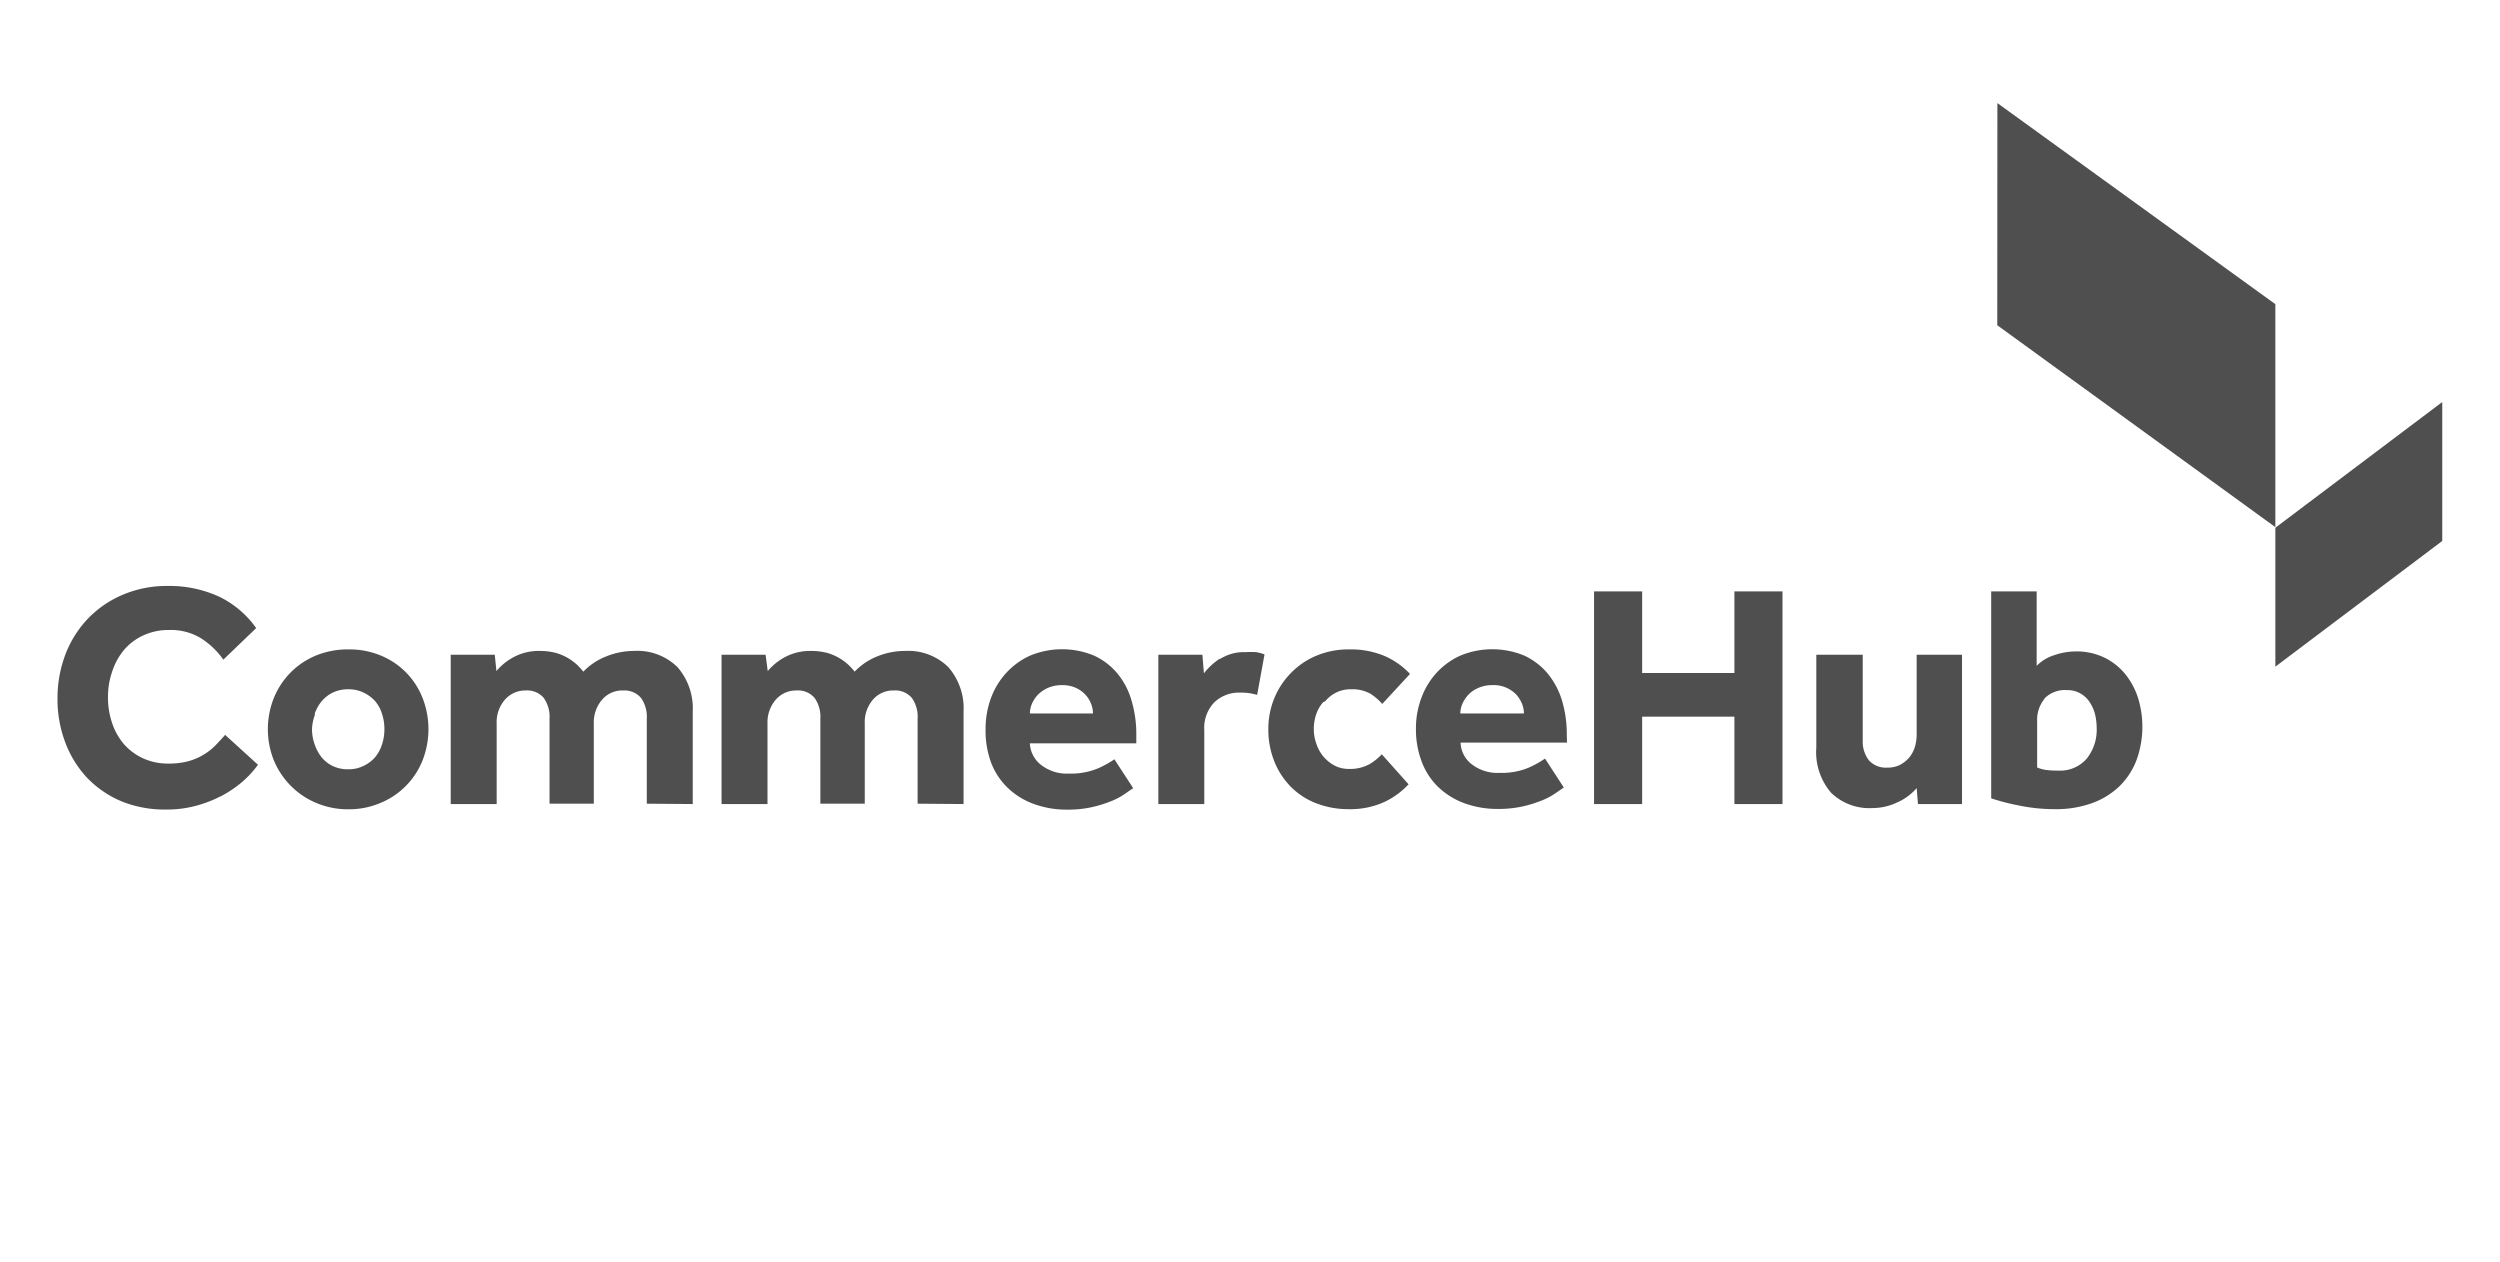 <?xml version="1.0" encoding="UTF-8"?> <svg xmlns="http://www.w3.org/2000/svg" id="Layer_1" data-name="Layer 1" viewBox="0 0 210 106"><defs><style>.cls-2{fill:#4f4f4f}</style></defs><path fill="none" d="M0 0h210v106H0z"></path><path class="cls-2" d="M18.53 66.9a10 10 0 0 0 1.78-1.19 8.48 8.48 0 0 0 1.36-1.47l-2.76-2.51c-.26.3-.54.6-.82.89a4.94 4.94 0 0 1-1 .78 5.15 5.15 0 0 1-1.26.54 6.37 6.37 0 0 1-1.67.2 5 5 0 0 1-2.12-.43 4.87 4.87 0 0 1-1.61-1.18 5.24 5.24 0 0 1-1-1.76 6.63 6.63 0 0 1-.36-2.2 6.52 6.52 0 0 1 .36-2.18 5.47 5.47 0 0 1 1-1.81 4.64 4.64 0 0 1 1.64-1.22 5 5 0 0 1 2.16-.44 4.84 4.84 0 0 1 2.63.68 6.66 6.66 0 0 1 1.9 1.81l2.76-2.65a8.16 8.16 0 0 0-3.09-2.63 10 10 0 0 0-4.36-.91 9.41 9.41 0 0 0-3.76.74 8.85 8.85 0 0 0-2.92 2 9 9 0 0 0-1.89 3 10.3 10.3 0 0 0-.67 3.66v.11a10.2 10.2 0 0 0 .67 3.68 8.89 8.89 0 0 0 1.89 3 8.63 8.63 0 0 0 2.91 1.94A9.7 9.7 0 0 0 14 68a9.27 9.27 0 0 0 2.37-.29 10.32 10.32 0 0 0 2.12-.8M24.42 66a6.51 6.51 0 0 0 2.13 1.44 6.8 6.8 0 0 0 2.74.54 6.72 6.72 0 0 0 2.71-.55 6.43 6.43 0 0 0 3.5-3.57 7.2 7.2 0 0 0 0-5.22 6.35 6.35 0 0 0-3.5-3.57 6.88 6.88 0 0 0-2.73-.52 7 7 0 0 0-2.74.52 6.49 6.49 0 0 0-2.13 1.43 6.57 6.57 0 0 0-1.4 2.14 7.06 7.06 0 0 0 0 5.22A6.63 6.63 0 0 0 24.42 66m2-6a3.33 3.33 0 0 1 .58-1.07 2.83 2.83 0 0 1 .95-.75 2.92 2.92 0 0 1 1.3-.28 2.84 2.84 0 0 1 1.29.28 3 3 0 0 1 1 .75A3 3 0 0 1 32.1 60a4 4 0 0 1 .19 1.25 4 4 0 0 1-.19 1.24 3.16 3.16 0 0 1-.57 1.09 2.93 2.93 0 0 1-1 .76 2.84 2.84 0 0 1-1.29.28 2.92 2.92 0 0 1-1.3-.28 2.73 2.73 0 0 1-.95-.76 3.54 3.54 0 0 1-.57-1.09 3.71 3.71 0 0 1-.21-1.24 3.77 3.77 0 0 1 .26-1.25M58.19 67.54v-7.77a5.28 5.28 0 0 0-1.27-3.72 4.8 4.8 0 0 0-3.68-1.37 6.11 6.11 0 0 0-2.32.46A5.32 5.32 0 0 0 49 56.42a5.79 5.79 0 0 0-.55-.6 4.63 4.63 0 0 0-.77-.56 4.51 4.51 0 0 0-1-.42 5.35 5.35 0 0 0-1.34-.16 4.42 4.42 0 0 0-2.14.49 4.85 4.85 0 0 0-1.5 1.2L41.56 55h-3.7v12.54h3.86v-6.75a2.87 2.87 0 0 1 .68-2 2.26 2.26 0 0 1 1.78-.79 1.81 1.81 0 0 1 1.49.62 2.71 2.71 0 0 1 .49 1.74v7.15h3.72v-6.72a2.92 2.92 0 0 1 .68-2 2.23 2.23 0 0 1 1.79-.79 1.82 1.82 0 0 1 1.49.62 2.71 2.71 0 0 1 .49 1.74v7.15ZM80.94 67.54v-7.77a5.28 5.28 0 0 0-1.27-3.72A4.8 4.8 0 0 0 76 54.68a6.11 6.11 0 0 0-2.32.46 5.32 5.32 0 0 0-1.89 1.28 4.85 4.85 0 0 0-.55-.6 4.63 4.63 0 0 0-.77-.56 4.51 4.51 0 0 0-1-.42 5.41 5.41 0 0 0-1.34-.16 4.42 4.42 0 0 0-2.14.49 4.85 4.85 0 0 0-1.5 1.2L64.31 55h-3.7v12.54h3.86v-6.75a2.92 2.92 0 0 1 .68-2 2.26 2.26 0 0 1 1.78-.79 1.81 1.81 0 0 1 1.49.62 2.71 2.71 0 0 1 .49 1.74v7.15h3.73v-6.72a2.91 2.91 0 0 1 .67-2A2.23 2.23 0 0 1 75.1 58a1.81 1.81 0 0 1 1.49.62 2.71 2.71 0 0 1 .49 1.74v7.15ZM95.45 61.75a9.87 9.87 0 0 0-.4-2.9 6.27 6.27 0 0 0-1.19-2.28 5.6 5.6 0 0 0-1.94-1.49 7 7 0 0 0-5.41 0 6.18 6.18 0 0 0-2 1.46 6.38 6.38 0 0 0-1.28 2.13 7.44 7.44 0 0 0-.44 2.53 7.76 7.76 0 0 0 .44 2.8 5.79 5.79 0 0 0 1.37 2.13 6.16 6.16 0 0 0 2.18 1.38 8 8 0 0 0 2.89.5 9.17 9.17 0 0 0 2.14-.23 10.33 10.33 0 0 0 1.62-.52 5.57 5.57 0 0 0 1.11-.61c.29-.2.5-.35.65-.44l-1.58-2.43a8.41 8.41 0 0 1-1.37.76 5.85 5.85 0 0 1-2.44.44 3.5 3.5 0 0 1-2.39-.76 2.41 2.41 0 0 1-.9-1.78h8.94Zm-8.94-1.82a2.18 2.18 0 0 1 .17-.81 2.72 2.72 0 0 1 .51-.77 2.83 2.83 0 0 1 .84-.57 2.92 2.92 0 0 1 1.18-.23 2.76 2.76 0 0 1 1.16.23 2.52 2.52 0 0 1 .8.57 2.42 2.42 0 0 1 .48.77 2.16 2.16 0 0 1 .16.81ZM102.46 55.33a5.51 5.51 0 0 0-1.33 1.23L101 55h-3.7v12.54h3.86v-6.22A3.08 3.08 0 0 1 102 59a3 3 0 0 1 2.21-.82 4.72 4.72 0 0 1 1.39.19l.62-3.4a3.55 3.55 0 0 0-.71-.19 7 7 0 0 0-.87 0 3.74 3.74 0 0 0-2.18.59M111.3 58.92a2.93 2.93 0 0 1 .93-.74 2.68 2.68 0 0 1 1.25-.28 3.1 3.1 0 0 1 1.63.37 4.74 4.74 0 0 1 1 .86l2.33-2.52a6.45 6.45 0 0 0-2.12-1.5 7.32 7.32 0 0 0-3-.56 6.94 6.94 0 0 0-2.72.52 6.41 6.41 0 0 0-2.14 1.44 6.56 6.56 0 0 0-1.41 2.12 6.76 6.76 0 0 0-.51 2.62 7.17 7.17 0 0 0 .5 2.7 6.42 6.42 0 0 0 1.38 2.13 6.1 6.1 0 0 0 2.13 1.39 7.43 7.43 0 0 0 2.77.5 6.85 6.85 0 0 0 3-.62 6.62 6.62 0 0 0 2-1.47l-2.25-2.52a4.55 4.55 0 0 1-1.07.85 3.37 3.37 0 0 1-1.66.38 2.56 2.56 0 0 1-1.25-.29 3.14 3.14 0 0 1-.93-.76 3.24 3.24 0 0 1-.59-1.08 3.63 3.63 0 0 1-.21-1.21 3.9 3.9 0 0 1 .21-1.28 3 3 0 0 1 .59-1M131.61 61.75a9.87 9.87 0 0 0-.4-2.9 6.59 6.59 0 0 0-1.21-2.28 5.7 5.7 0 0 0-1.94-1.49 7 7 0 0 0-5.41 0 6.12 6.12 0 0 0-2 1.46 6.35 6.35 0 0 0-1.27 2.13 7.2 7.2 0 0 0-.44 2.53 7.54 7.54 0 0 0 .47 2.74 5.77 5.77 0 0 0 1.36 2.13 6.34 6.34 0 0 0 2.18 1.38 8 8 0 0 0 2.9.5 9.23 9.23 0 0 0 2.14-.23 10.69 10.69 0 0 0 1.62-.52 5.57 5.57 0 0 0 1.11-.61l.64-.44-1.58-2.43a8.22 8.22 0 0 1-1.36.76 5.85 5.85 0 0 1-2.44.44 3.51 3.51 0 0 1-2.4-.76 2.36 2.36 0 0 1-.89-1.78h8.94Zm-8.94-1.82a2 2 0 0 1 .17-.81 2.72 2.72 0 0 1 .51-.77 2.59 2.59 0 0 1 .84-.57 2.92 2.92 0 0 1 1.18-.23 2.62 2.62 0 0 1 2 .8 2.61 2.61 0 0 1 .48.77 2.16 2.16 0 0 1 .16.81ZM149.73 67.54V49.68h-4.04v6.85h-7.75v-6.85h-4.04v17.86h4.04V60.2h7.75v7.34h4.04zM152.57 55v7.79a5.24 5.24 0 0 0 1.25 3.81 4.62 4.62 0 0 0 3.43 1.28 4.92 4.92 0 0 0 2.1-.47A4.58 4.58 0 0 0 161 66.2l.11 1.34h3.7V55H161v6.77a3.71 3.71 0 0 1-.16 1 2.58 2.58 0 0 1-.48.88 2.74 2.74 0 0 1-.78.61 2.32 2.32 0 0 1-1.05.22 1.91 1.91 0 0 1-1.54-.61 2.58 2.58 0 0 1-.52-1.69V55ZM167.26 49.68v17.38a19 19 0 0 0 2.37.61 14.79 14.79 0 0 0 3 .3 8.9 8.9 0 0 0 3.11-.51 6.53 6.53 0 0 0 2.3-1.42 6.12 6.12 0 0 0 1.43-2.2 8.21 8.21 0 0 0 .12-5.23 6.27 6.27 0 0 0-1.08-2 5.2 5.2 0 0 0-1.76-1.38 5.34 5.34 0 0 0-2.38-.51 5.6 5.6 0 0 0-1.83.32 3.55 3.55 0 0 0-1.46.89v-6.25Zm4.47 9a2.4 2.4 0 0 1 1.9-.71 2.14 2.14 0 0 1 1.14.29 2.19 2.19 0 0 1 .76.72 3.25 3.25 0 0 1 .45 1 5 5 0 0 1 .14 1.15 3.87 3.87 0 0 1-.84 2.6 2.94 2.94 0 0 1-2.37 1 7.32 7.32 0 0 1-1.08-.06 3.31 3.31 0 0 1-.71-.2V60.6a2.81 2.81 0 0 1 .61-1.89M167.77 27.32l23.36 16.96V25.55L167.78 8.66l-.01 18.66zM191.13 56l14.02-10.56V33.77l-14.02 10.56V56z"></path></svg> 